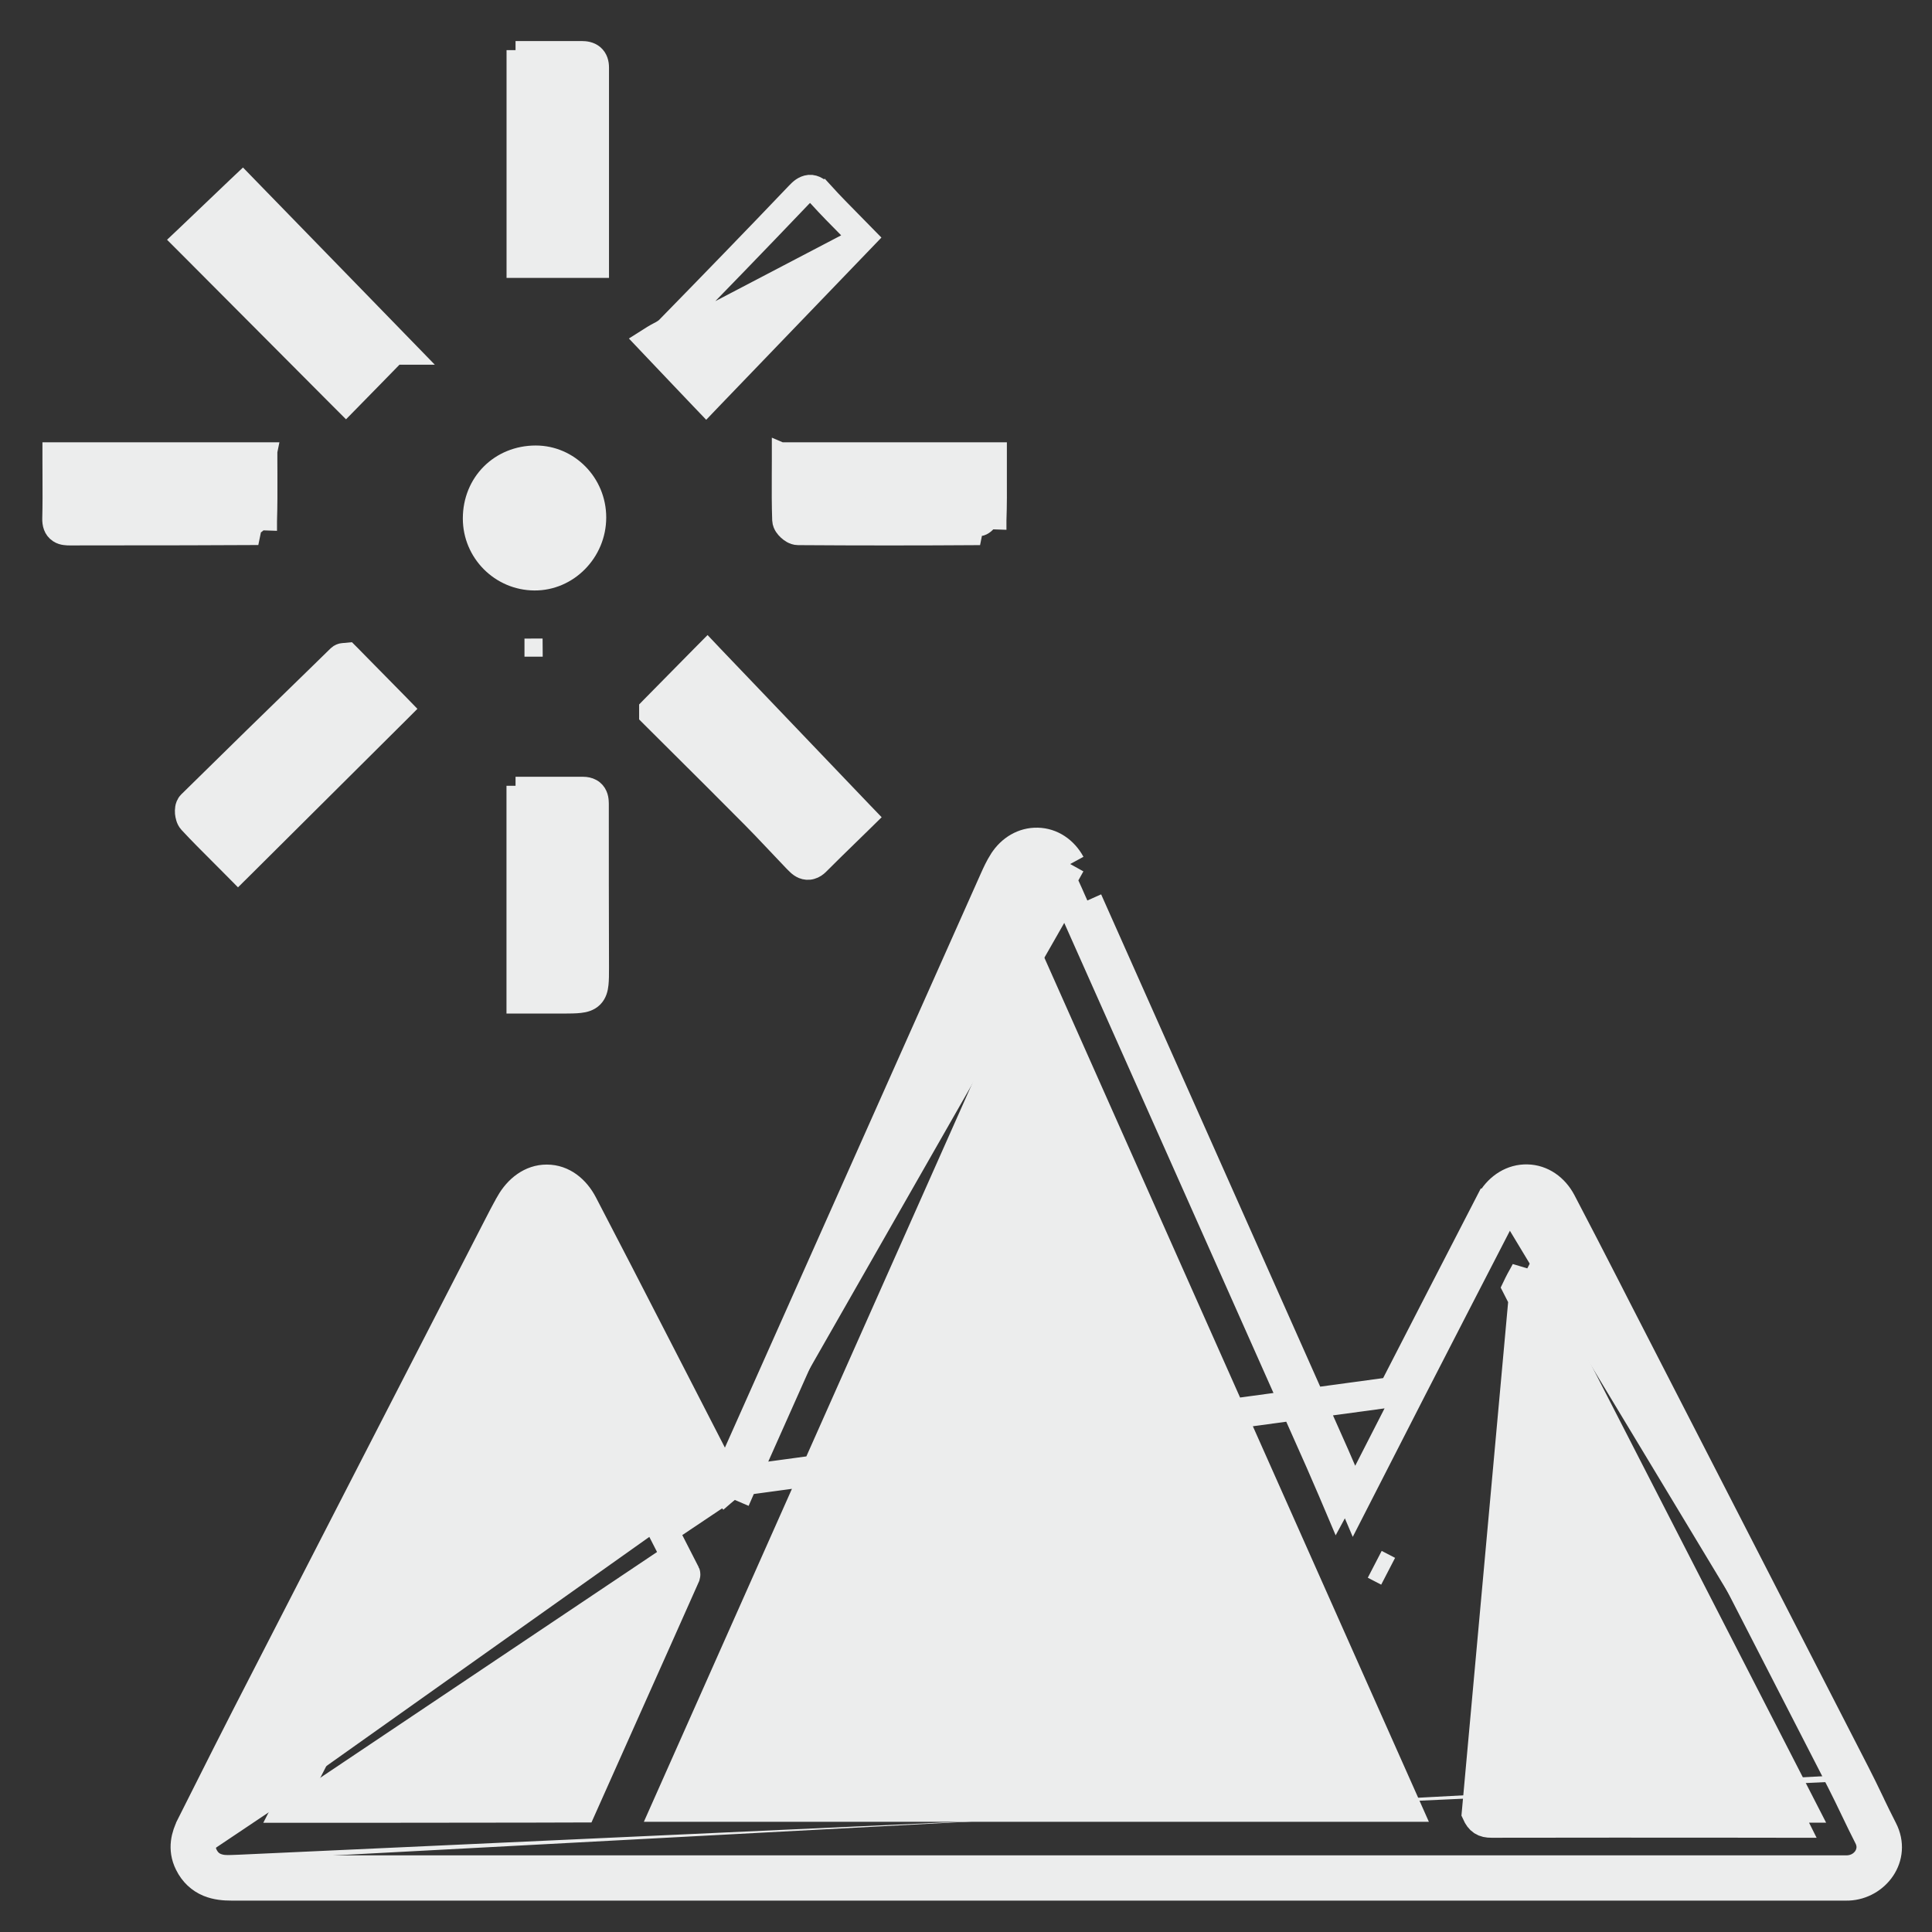 <svg width="32" height="32" viewBox="0 0 32 32" fill="none" xmlns="http://www.w3.org/2000/svg">
<rect x="0" y="0" width="32" height="32" fill="#333333" stroke="none"/>
<path d="M12.17 24.843C12.198 24.778 12.226 24.715 12.254 24.651C13.736 21.323 15.22 17.995 16.704 14.666C16.743 14.578 16.785 14.49 16.835 14.411C17.012 14.134 17.349 14.141 17.506 14.43C17.598 14.599 17.675 14.775 17.752 14.951C17.762 14.973 17.772 14.995 17.781 15.017M12.17 24.843L8.438 20.508C7.06 23.188 5.682 25.868 4.305 28.549C4.09 28.968 3.879 29.388 3.667 29.809C3.575 29.993 3.482 30.177 3.39 30.361C3.328 30.486 3.296 30.612 3.363 30.747M12.17 24.843C12.121 24.747 12.072 24.651 12.023 24.556M12.17 24.843L12.023 24.556M17.781 15.017C19.145 18.078 20.507 21.139 21.869 24.202C21.939 24.361 22.008 24.52 22.076 24.68C22.101 24.739 22.126 24.797 22.151 24.856C22.163 24.834 22.174 24.812 22.185 24.79C22.223 24.715 22.261 24.641 22.299 24.566M17.781 15.017L18.01 14.916C18.01 14.916 18.01 14.916 18.01 14.915M17.781 15.017L18.01 14.915C18.01 14.915 18.01 14.915 18.01 14.915M22.299 24.566C22.302 24.572 22.304 24.578 22.307 24.584C22.348 24.679 22.388 24.773 22.427 24.865C22.746 24.241 23.059 23.628 23.373 23.015M22.299 24.566C22.233 24.411 22.165 24.254 22.097 24.1L22.097 24.1C20.736 21.038 19.373 17.977 18.01 14.915M22.299 24.566L18.01 14.915M23.373 23.015C23.866 22.054 24.362 21.094 24.857 20.134M23.373 23.015L23.151 22.901C23.151 22.901 23.151 22.901 23.151 22.901C23.644 21.94 24.14 20.98 24.635 20.02L24.635 20.02L24.857 20.134M23.373 23.015L12.023 24.556M24.857 20.134C24.879 20.091 24.902 20.05 24.927 20.008C25.113 19.705 25.468 19.711 25.635 20.028C25.885 20.503 26.13 20.98 26.375 21.458C26.432 21.57 26.489 21.682 26.547 21.794C27.043 22.761 27.54 23.728 28.037 24.695C28.86 26.299 29.684 27.902 30.507 29.505M24.857 20.134L24.635 20.021C24.659 19.973 24.685 19.926 24.713 19.878L24.714 19.877C24.845 19.664 25.057 19.53 25.294 19.536C25.532 19.541 25.738 19.687 25.856 19.911L25.856 19.911C26.107 20.388 26.352 20.867 26.598 21.345C26.655 21.457 26.712 21.568 26.769 21.68C27.265 22.647 27.762 23.613 28.259 24.58C29.083 26.184 29.906 27.787 30.729 29.391M30.507 29.505C30.585 29.657 30.658 29.81 30.732 29.964C30.806 30.117 30.879 30.271 30.957 30.422C31.09 30.681 30.894 30.968 30.603 30.98C30.578 30.981 30.552 30.98 30.526 30.98C30.514 30.98 30.501 30.98 30.488 30.98H3.831C3.634 30.98 3.462 30.945 3.363 30.747M30.507 29.505L30.729 29.391C30.729 29.391 30.729 29.391 30.729 29.391M30.507 29.505L30.729 29.391M3.363 30.747L3.14 30.859C3.14 30.859 3.14 30.859 3.14 30.859M3.363 30.747L3.14 30.859M12.023 24.556C11.971 24.455 11.919 24.355 11.868 24.254C11.677 23.883 11.489 23.516 11.3 23.149L11.3 23.149C11.143 22.845 10.987 22.54 10.83 22.235C10.438 21.473 10.046 20.709 9.649 19.949L9.649 19.949C9.526 19.712 9.318 19.539 9.057 19.539C8.8 19.538 8.589 19.707 8.458 19.936L8.458 19.937C8.378 20.077 8.304 20.221 8.233 20.36C8.228 20.37 8.222 20.381 8.217 20.391L8.217 20.391L8.216 20.393C6.838 23.073 5.459 25.753 4.082 28.435L4.082 28.435C3.867 28.854 3.655 29.277 3.443 29.698C3.351 29.882 3.259 30.066 3.166 30.249L3.166 30.249L3.166 30.25C3.09 30.402 3.02 30.62 3.14 30.859M12.023 24.556C12.023 24.554 12.024 24.552 12.025 24.551L12.025 24.55C13.508 21.221 14.992 17.893 16.476 14.565C16.516 14.475 16.563 14.373 16.624 14.277L16.625 14.276C16.753 14.075 16.959 13.953 17.184 13.959C17.411 13.964 17.61 14.098 17.726 14.311M12.023 24.556L17.726 14.311M3.14 30.859C3.215 31.011 3.328 31.112 3.464 31.169C3.59 31.221 3.722 31.23 3.831 31.23H3.883H3.935H3.987H4.039H4.091H4.144H4.196H4.248H4.3H4.352H4.404H4.456H4.508H4.56H4.612H4.664H4.716H4.768H4.82H4.872H4.925H4.977H5.029H5.081H5.133H5.185H5.237H5.289H5.341H5.393H5.445H5.497H5.549H5.601H5.653H5.705H5.758H5.81H5.862H5.914H5.966H6.018H6.07H6.122H6.174H6.226H6.278H6.33H6.382H6.434H6.486H6.539H6.591H6.643H6.695H6.747H6.799H6.851H6.903H6.955H7.007H7.059H7.111H7.163H7.215H7.267H7.319H7.372H7.424H7.476H7.528H7.58H7.632H7.684H7.736H7.788H7.84H7.892H7.944H7.996H8.048H8.1H8.153H8.205H8.257H8.309H8.361H8.413H8.465H8.517H8.569H8.621H8.673H8.725H8.777H8.829H8.881H8.934H8.986H9.038H9.09H9.142H9.194H9.246H9.298H9.35H9.402H9.454H9.506H9.558H9.61H9.662H9.714H9.767H9.819H9.871H9.923H9.975H10.027H10.079H10.131H10.183H10.235H10.287H10.339H10.391H10.443H10.495H10.547H10.6H10.652H10.704H10.756H10.808H10.86H10.912H10.964H11.016H11.068H11.12H11.172H11.224H11.276H11.329H11.38H11.433H11.485H11.537H11.589H11.641H11.693H11.745H11.797H11.849H11.901H11.953H12.005H12.057H12.11H12.162H12.214H12.266H12.318H12.37H12.422H12.474H12.526H12.578H12.63H12.682H12.734H12.786H12.838H12.89H12.943H12.995H13.047H13.099H13.151H13.203H13.255H13.307H13.359H13.411H13.463H13.515H13.567H13.619H13.671H13.723H13.775H13.828H13.88H13.932H13.984H14.036H14.088H14.14H14.192H14.244H14.296H14.348H14.4H14.452H14.504H14.556H14.609H14.661H14.713H14.765H14.817H14.869H14.921H14.973H15.025H15.077H15.129H15.181H15.233H15.285H15.338H15.389H15.442H15.494H15.546H15.598H15.65H15.702H15.754H15.806H15.858H15.91H15.962H16.014H16.066H16.119H16.171H16.223H16.275H16.327H16.379H16.431H16.483H16.535H16.587H16.639H16.691H16.743H16.795H16.847H16.899H16.951H17.004H17.056H17.108H17.16H17.212H17.264H17.316H17.368H17.42H17.472H17.524H17.576H17.628H17.68H17.733H17.785H17.837H17.889H17.941H17.993H18.045H18.097H18.149H18.201H18.253H18.305H18.357H18.409H18.461H18.513H18.566H18.618H18.67H18.722H18.774H18.826H18.878H18.93H18.982H19.034H19.086H19.138H19.19H19.242H19.294H19.346H19.398H19.451H19.503H19.555H19.607H19.659H19.711H19.763H19.815H19.867H19.919H19.971H20.023H20.075H20.127H20.18H20.232H20.284H20.336H20.388H20.44H20.492H20.544H20.596H20.648H20.7H20.752H20.804H20.856H20.908H20.96H21.012H21.065H21.117H21.169H21.221H21.273H21.325H21.377H21.429H21.481H21.533H21.585H21.637H21.689H21.741H21.794H21.846H21.898H21.95H22.002H22.054H22.106H22.158H22.21H22.262H22.314H22.366H22.418H22.47H22.522H22.575H22.627H22.679H22.731H22.783H22.835H22.887H22.939H22.991H23.043H23.095H23.147H23.199H23.251H23.303H23.355H23.407H23.46H23.512H23.564H23.616H23.668H23.72H23.772H23.824H23.876H23.928H23.98H24.032H24.084H24.136H24.189H24.241H24.293H24.345H24.397H24.449H24.501H24.553H24.605H24.657H24.709H24.761H24.813H24.865H24.917H24.97H25.021H25.074H25.126H25.178H25.23H25.282H25.334H25.386H25.438H25.49H25.542H25.594H25.646H25.698H25.75H25.802H25.855H25.907H25.959H26.011H26.063H26.115H26.167H26.219H26.271H26.323H26.375H26.427H26.479H26.531H26.584H26.636H26.688H26.74H26.792H26.844H26.896H26.948H27H27.052H27.104H27.156H27.208H27.26H27.312H27.364H27.416H27.469H27.521H27.573H27.625H27.677H27.729H27.781H27.833H27.885H27.937H27.989H28.041H28.093H28.145H28.198H28.25H28.302H28.354H28.406H28.458H28.51H28.562H28.614H28.666H28.718H28.77H28.822H28.874H28.926H28.979H29.03H29.083H29.135H29.187H29.239H29.291H29.343H29.395H29.447H29.499H29.551H29.603H29.655H29.707H29.759H29.811H29.864H29.916H29.968H30.02H30.072H30.124H30.176H30.228H30.28H30.332H30.384H30.436H30.488C30.496 31.23 30.506 31.23 30.517 31.23C30.544 31.23 30.58 31.231 30.611 31.23L30.613 31.23C31.056 31.212 31.41 30.757 31.18 30.308L31.18 30.308C31.104 30.16 31.031 30.01 30.957 29.856L30.957 29.854C30.884 29.702 30.809 29.546 30.729 29.391M17.726 14.311L17.506 14.43L17.726 14.311C17.726 14.311 17.726 14.311 17.726 14.311ZM29.666 30.189C29.391 30.189 29.115 30.188 28.84 30.188C27.461 30.187 26.083 30.186 24.705 30.189C24.578 30.19 24.515 30.149 24.461 30.029L25.277 21.054C25.261 21.084 25.245 21.113 25.23 21.141C25.203 21.188 25.179 21.232 25.157 21.277C25.149 21.292 25.141 21.307 25.134 21.322C25.18 21.413 25.227 21.504 25.274 21.595M29.666 30.189H29.684C29.678 30.177 29.672 30.165 29.666 30.153L29.666 30.189ZM29.666 30.189V30.153C29.629 30.082 29.593 30.01 29.556 29.939M29.556 29.939C29.593 29.939 29.63 29.939 29.666 29.939H29.667H29.667H29.668H29.668H29.669H29.669H29.67H29.67H29.671H29.672H29.672H29.673H29.673H29.674H29.674H29.675H29.675H29.676H29.676H29.677H29.677H29.678H29.679H29.679H29.68H29.68H29.681H29.681H29.682H29.682H29.683H29.683H29.684H29.685H29.685H29.686H29.686H29.687H29.687H29.688H29.688H29.689H29.689H29.69H29.691H29.691H29.692H29.692H29.693H29.693H29.694H29.694H29.695H29.695H29.696H29.697H29.697H29.698H29.698H29.699H29.699H29.7H29.7H29.701H29.701H29.702H29.703H29.703H29.704H29.704H29.705H29.705H29.706H29.706H29.707H29.707H29.708H29.709H29.709H29.71H29.71H29.711H29.711H29.712H29.712H29.713H29.713H29.714H29.715H29.715H29.716H29.716H29.717H29.717H29.718H29.718H29.719H29.72H29.72H29.721H29.721H29.722H29.722H29.723H29.723H29.724H29.724H29.725H29.726H29.726H29.727H29.727H29.728H29.728H29.729H29.729H29.73H29.73H29.731H29.732H29.732H29.733H29.733H29.734H29.734H29.735H29.735H29.736H29.737H29.737H29.738H29.738H29.739H29.739H29.74H29.741H29.741H29.742H29.742H29.743H29.743H29.744H29.744H29.745H29.745H29.746H29.747H29.747H29.748H29.748H29.749H29.749H29.75H29.75H29.751H29.752H29.752H29.753H29.753H29.754H29.754H29.755H29.756H29.756H29.757H29.757H29.758H29.758H29.759H29.759H29.76H29.761H29.761H29.762H29.762H29.763H29.763H29.764H29.764H29.765H29.765H29.766H29.767H29.767H29.768H29.768H29.769H29.769H29.77H29.77H29.771H29.772H29.772H29.773H29.773H29.774H29.774H29.775H29.776H29.776H29.777H29.777H29.778H29.778H29.779H29.779H29.78H29.781H29.781H29.782H29.782H29.783H29.784H29.784H29.785H29.785H29.786H29.786H29.787H29.788H29.788H29.789H29.789H29.79H29.79H29.791H29.791H29.792H29.793H29.793H29.794H29.794H29.795H29.795H29.796H29.797H29.797H29.798H29.798H29.799H29.799H29.8H29.8H29.801H29.802H29.802H29.803H29.803H29.804H29.805H29.805H29.806H29.806H29.807H29.807H29.808H29.809H29.809H29.81H29.81H29.811H29.811H29.812H29.813H29.813H29.814H29.814H29.815H29.816H29.816H29.817H29.817H29.818H29.818H29.819H29.82H29.82H29.821H29.821H29.822H29.822H29.823H29.824H29.824H29.825H29.825H29.826H29.826H29.827H29.828H29.828H29.829H29.829H29.83H29.831H29.831H29.832H29.832H29.833H29.834H29.834H29.835H29.835H29.836H29.836H29.837H29.837C29.204 28.705 28.573 27.476 27.943 26.248C27.1 24.606 26.259 22.967 25.415 21.322C25.403 21.345 25.392 21.366 25.38 21.389L25.379 21.391C25.344 21.459 25.309 21.527 25.274 21.595M29.556 29.939C29.317 29.939 29.079 29.938 28.84 29.938C27.462 29.937 26.083 29.936 24.704 29.939L24.703 29.939C24.7 29.939 24.697 29.939 24.694 29.939C24.693 29.936 24.691 29.932 24.689 29.928L25.274 21.595M29.556 29.939C28.942 28.742 28.33 27.55 27.719 26.36C26.904 24.771 26.09 23.185 25.274 21.595M8.05 29.939H8.05C6.957 29.941 5.863 29.941 4.77 29.941C6.197 27.161 7.618 24.392 9.05 21.604C9.191 21.877 9.33 22.147 9.467 22.414C9.71 22.885 9.948 23.349 10.187 23.812C10.317 24.065 10.448 24.317 10.578 24.568C10.836 25.068 11.095 25.567 11.349 26.069C11.35 26.071 11.35 26.075 11.35 26.08C11.35 26.085 11.35 26.09 11.349 26.093C11.037 26.796 10.723 27.497 10.41 28.198C10.151 28.777 9.892 29.356 9.634 29.936C9.375 29.937 9.116 29.937 8.858 29.938H8.858L8.857 29.938C8.588 29.938 8.319 29.939 8.05 29.939ZM22.992 26.025C22.992 26.025 22.992 26.025 22.992 26.025L22.77 25.91L22.992 26.025ZM11.049 29.925C11.908 27.993 12.768 26.06 13.627 24.128C14.806 21.478 15.985 18.828 17.164 16.176C18.487 19.15 19.809 22.122 21.133 25.096C21.849 26.704 22.565 28.314 23.282 29.925H11.049Z" fill="#ECEDED" stroke="#ECEDED" stroke-width="0.5"/>
<path d="M8.838 10.727H8.838L8.837 10.577V10.727H8.837H8.838ZM8.853 9.63L8.852 9.63C8.279 9.627 7.816 9.159 7.816 8.589V8.587C7.816 7.986 8.273 7.529 8.874 7.529C9.431 7.529 9.891 7.994 9.891 8.571C9.891 9.156 9.416 9.634 8.853 9.63Z" fill="#ECEDED" stroke="#ECEDED" stroke-width="0.3"/>
<path d="M12.934 7.476H13.084H16.377H16.527V7.626C16.527 7.704 16.527 7.781 16.527 7.858C16.528 8.114 16.529 8.367 16.52 8.618C16.52 8.619 16.52 8.619 16.52 8.62L16.37 8.615C16.37 8.656 16.28 8.729 16.232 8.729L12.934 7.476ZM12.934 7.476V7.626V7.63C12.934 7.709 12.933 7.787 12.933 7.865C12.932 8.121 12.931 8.369 12.94 8.615L12.94 8.615C12.942 8.667 12.965 8.708 12.979 8.729C12.996 8.754 13.016 8.777 13.037 8.796C13.057 8.815 13.082 8.833 13.108 8.848C13.132 8.861 13.171 8.879 13.219 8.879C14.224 8.886 15.227 8.886 16.232 8.879L12.934 7.476Z" fill="#ECEDED" stroke="#ECEDED" stroke-width="0.3"/>
<path d="M8.539 13.166V13.316V16.488V16.638H8.689H8.69H8.691H8.693H8.694H8.695H8.696H8.698H8.699H8.7H8.702H8.703H8.704H8.706H8.707H8.708H8.709H8.711H8.712H8.713H8.715H8.716H8.717H8.718H8.72H8.721H8.722H8.724H8.725H8.726H8.727H8.729H8.73H8.731H8.733H8.734H8.735H8.736H8.738H8.739H8.74H8.742H8.743H8.744H8.745H8.747H8.748H8.749H8.75H8.752H8.753H8.754H8.756H8.757H8.758H8.759H8.761H8.762H8.763H8.764H8.766H8.767H8.768H8.77H8.771H8.772H8.773H8.775H8.776H8.777H8.778H8.78H8.781H8.782H8.784H8.785H8.786H8.787H8.789H8.79H8.791H8.792H8.794H8.795H8.796H8.797H8.799H8.8H8.801H8.802H8.804H8.805H8.806H8.807H8.809H8.81H8.811H8.813H8.814H8.815H8.816H8.818H8.819H8.82H8.821H8.823H8.824H8.825H8.826H8.828H8.829H8.83H8.831H8.833H8.834H8.835H8.836H8.838H8.839H8.84H8.841H8.843H8.844H8.845H8.846H8.848H8.849H8.85H8.851H8.853H8.854H8.855H8.856H8.858H8.859H8.86H8.861H8.863H8.864H8.865H8.866H8.868H8.869H8.87H8.871H8.873H8.874H8.875H8.876H8.877H8.879H8.88H8.881H8.882H8.884H8.885H8.886H8.887H8.889H8.89H8.891H8.892H8.894H8.895H8.896H8.897H8.899H8.9H8.901H8.902H8.903H8.905H8.906H8.907H8.908H8.91H8.911H8.912H8.913H8.915H8.916H8.917H8.918H8.919H8.921H8.922H8.923H8.924H8.926H8.927H8.928H8.929H8.931H8.932H8.933H8.934H8.935H8.937H8.938H8.939H8.94H8.942H8.943H8.944H8.945H8.946H8.948H8.949H8.95H8.951H8.953H8.954H8.955H8.956H8.957H8.959H8.96H8.961H8.962H8.964H8.965H8.966H8.967H8.968H8.97H8.971H8.972H8.973H8.975H8.976H8.977H8.978H8.979H8.981H8.982H8.983H8.984H8.986H8.987H8.988H8.989H8.99H8.992H8.993H8.994H8.995H8.996H8.998H8.999H9H9.001H9.003H9.004H9.005H9.006H9.007H9.009H9.01H9.011H9.012H9.013H9.015H9.016H9.017H9.018H9.02H9.021H9.022H9.023H9.024H9.026H9.027H9.028H9.029H9.03H9.032H9.033H9.034H9.035H9.036H9.038H9.039H9.04H9.041H9.042H9.044H9.045H9.046H9.047H9.049H9.05H9.051H9.052H9.053H9.055H9.056H9.057H9.058H9.059H9.061H9.062H9.063H9.064H9.065H9.067H9.068H9.069H9.07H9.071H9.073H9.074H9.075H9.076H9.077H9.079H9.08H9.081H9.082H9.083H9.085H9.086H9.087H9.088H9.089H9.091H9.092H9.093H9.094H9.095H9.097H9.098H9.099H9.1H9.101H9.103H9.104H9.105H9.106H9.107H9.109H9.11H9.111H9.112H9.113H9.115H9.116H9.117H9.118H9.119H9.121H9.122H9.123H9.124H9.125H9.127H9.128H9.129H9.13H9.131H9.133H9.134H9.135H9.136H9.137H9.139H9.14H9.141H9.142H9.143H9.145H9.146H9.147H9.148H9.149H9.151H9.152H9.153H9.154H9.155H9.157H9.158H9.159H9.16H9.161H9.162H9.164H9.165H9.166H9.167H9.168H9.17H9.171H9.172H9.173H9.174H9.176H9.177H9.178H9.179H9.18H9.182H9.183H9.184H9.185H9.186H9.188H9.189H9.19H9.191H9.192H9.194H9.195H9.196H9.197H9.198H9.199H9.201H9.202H9.203H9.204H9.205H9.207H9.208H9.209H9.21H9.211H9.213H9.214H9.215H9.216H9.217H9.219H9.22H9.221H9.222H9.223H9.224H9.226H9.227H9.228H9.229H9.23H9.232H9.233H9.234H9.235H9.236H9.238H9.239H9.24H9.241H9.242H9.244H9.245H9.246H9.247H9.248H9.249H9.251H9.252H9.253H9.254H9.255H9.257H9.258H9.259H9.26H9.261H9.263H9.264H9.265H9.266H9.267H9.269H9.27H9.271H9.272H9.273H9.274H9.276H9.277H9.278H9.279H9.28H9.282H9.283H9.284H9.285H9.286H9.288H9.289H9.29H9.291H9.292H9.294H9.295H9.296H9.297H9.298H9.299H9.301H9.302H9.303H9.304H9.305H9.307H9.308H9.309H9.31H9.311H9.313H9.314L9.315 16.638L9.315 16.638L9.324 16.638C9.436 16.637 9.532 16.637 9.607 16.628C9.682 16.62 9.77 16.599 9.836 16.532C9.902 16.465 9.921 16.377 9.929 16.301C9.937 16.228 9.937 16.134 9.937 16.026C9.937 16.02 9.937 16.015 9.937 16.01L9.937 16.009C9.934 15.122 9.934 14.235 9.934 13.348C9.934 13.345 9.934 13.342 9.934 13.339C9.934 13.32 9.934 13.294 9.932 13.27C9.93 13.241 9.925 13.202 9.907 13.162C9.888 13.119 9.856 13.078 9.806 13.051C9.759 13.025 9.708 13.016 9.659 13.016H9.657H9.656H9.654H9.652H9.65H9.648H9.646H9.644H9.642H9.641H9.639H9.637H9.635H9.633H9.631H9.629H9.628H9.626H9.624H9.622H9.62H9.618H9.616H9.615H9.613H9.611H9.609H9.607H9.605H9.603H9.601H9.6H9.598H9.596H9.594H9.592H9.59H9.588H9.587H9.585H9.583H9.581H9.579H9.577H9.575H9.574H9.572H9.57H9.568H9.566H9.564H9.562H9.56H9.559H9.557H9.555H9.553H9.551H9.549H9.547H9.546H9.544H9.542H9.54H9.538H9.536H9.534H9.532H9.531H9.529H9.527H9.525H9.523H9.521H9.519H9.518H9.516H9.514H9.512H9.51H9.508H9.506H9.505H9.503H9.501H9.499H9.497H9.495H9.493H9.491H9.49H9.488H9.486H9.484H9.482H9.48H9.478H9.477H9.475H9.473H9.471H9.469H9.467H9.465H9.463H9.462H9.46H9.458H9.456H9.454H9.452H9.45H9.448H9.447H9.445H9.443H9.441H9.439H9.437H9.435H9.434H9.432H9.43H9.428H9.426H9.424H9.422H9.42H9.419H9.417H9.415H9.413H9.411H9.409H9.407H9.405H9.404H9.402H9.4H9.398H9.396H9.394H9.392H9.391H9.389H9.387H9.385H9.383H9.381H9.379H9.377H9.376H9.374H9.372H9.37H9.368H9.366H9.364H9.362H9.361H9.359H9.357H9.355H9.353H9.351H9.349H9.347H9.346H9.344H9.342H9.34H9.338H9.336H9.334H9.332H9.331H9.329H9.327H9.325H9.323H9.321H9.319H9.317H9.316H9.314H9.312H9.31H9.308H9.306H9.304H9.302H9.301H9.299H9.297H9.295H9.293H9.291H9.289H9.287H9.286H9.284H9.282H9.28H9.278H9.276H9.274H9.272H9.271H9.269H9.267H9.265H9.263H9.261H9.259H9.257H9.255H9.254H9.252H9.25H9.248H9.246H9.244H9.242H9.24H9.239H9.237H9.235H9.233H9.231H9.229H9.227H9.225H9.223H9.222H9.22H9.218H9.216H9.214H9.212H9.21H9.208H9.207H9.205H9.203H9.201H9.199H9.197H9.195H9.193H9.191H9.19H9.188H9.186H9.184H9.182H9.18H9.178H9.176H9.174H9.173H9.171H9.169H9.167H9.165H9.163H9.161H9.159H9.157H9.156H9.154H9.152H9.15H9.148H9.146H9.144H9.142H9.14H9.139H9.137H9.135H9.133H9.131H9.129H9.127H9.125H9.123H9.122H9.12H9.118H9.116H9.114H9.112H9.11H9.108H9.106H9.104H9.103H9.101H9.099H9.097H9.095H9.093H9.091H9.089H9.087H9.086H9.084H9.082H9.08H9.078H9.076H9.074H9.072H9.07H9.068H9.067H9.065H9.063H9.061H9.059H9.057H9.055H9.053H9.051H9.049H9.047H9.046H9.044H9.042H9.04H9.038H9.036H9.034H9.032H9.03H9.028H9.027H9.025H9.023H9.021H9.019H9.017H9.015H9.013H9.011H9.009H9.008H9.006H9.004H9.002H9H8.998H8.996H8.994H8.992H8.99H8.988H8.986H8.985H8.983H8.981H8.979H8.977H8.975H8.973H8.971H8.969H8.967H8.965H8.964H8.962H8.96H8.958H8.956H8.954H8.952H8.95H8.948H8.946H8.944H8.942H8.941H8.939H8.937H8.935H8.933H8.931H8.929H8.927H8.925H8.923H8.921H8.919H8.918H8.916H8.914H8.912H8.91H8.908H8.906H8.904H8.902H8.9H8.898H8.896H8.894H8.893H8.891H8.889H8.887H8.885H8.883H8.881H8.879H8.877H8.875H8.873H8.871H8.869H8.868H8.866H8.864H8.862H8.86H8.858H8.856H8.854H8.852H8.85H8.848H8.846H8.844H8.842H8.84H8.839H8.837H8.835H8.833H8.831H8.829H8.827H8.825H8.823H8.821H8.819H8.817H8.815H8.813H8.811H8.81H8.808H8.806H8.804H8.802H8.8H8.798H8.796H8.794H8.792H8.79H8.788H8.786H8.784H8.782H8.78H8.778H8.777H8.775H8.773H8.771H8.769H8.767H8.765H8.763H8.761H8.759H8.757H8.755H8.753H8.751H8.749H8.747H8.745H8.743H8.742H8.74H8.738H8.736H8.734H8.732H8.73H8.728H8.726H8.724H8.722H8.72H8.718H8.716H8.714H8.712H8.71H8.708H8.706H8.704H8.702H8.7H8.699H8.697H8.695H8.693H8.691H8.689V13.165H8.539V13.166Z" fill="#ECEDED" stroke="#ECEDED" stroke-width="0.3"/>
<path d="M4.444 7.476V7.626C4.444 7.704 4.444 7.781 4.445 7.859C4.446 8.117 4.446 8.376 4.438 8.636C4.438 8.636 4.438 8.637 4.438 8.637L4.288 8.632C4.288 8.667 4.202 8.728 4.156 8.728L4.444 7.476ZM4.444 7.476H4.294H4.293H1.003H0.853V7.626C0.853 7.722 0.854 7.814 0.854 7.905C0.855 8.141 0.856 8.364 0.85 8.589L0.85 8.589C0.848 8.676 0.868 8.778 0.961 8.839C1 8.865 1.041 8.875 1.073 8.879C1.105 8.884 1.136 8.884 1.161 8.884L1.161 8.884C1.446 8.884 1.731 8.883 2.016 8.883C2.729 8.883 3.443 8.882 4.156 8.878L4.444 7.476Z" fill="#ECEDED" stroke="#ECEDED" stroke-width="0.3"/>
<path d="M9.937 1.12V1.119C9.937 1.043 9.918 0.956 9.845 0.894C9.777 0.838 9.695 0.83 9.638 0.83H9.636H9.634H9.632H9.63H9.629H9.627H9.625H9.623H9.621H9.62H9.618H9.616H9.614H9.612H9.61H9.609H9.607H9.605H9.603H9.601H9.6H9.598H9.596H9.594H9.592H9.59H9.589H9.587H9.585H9.583H9.581H9.58H9.578H9.576H9.574H9.572H9.57H9.569H9.567H9.565H9.563H9.561H9.56H9.558H9.556H9.554H9.552H9.55H9.549H9.547H9.545H9.543H9.541H9.54H9.538H9.536H9.534H9.532H9.53H9.529H9.527H9.525H9.523H9.521H9.52H9.518H9.516H9.514H9.512H9.511H9.509H9.507H9.505H9.503H9.501H9.5H9.498H9.496H9.494H9.492H9.491H9.489H9.487H9.485H9.483H9.481H9.48H9.478H9.476H9.474H9.472H9.47H9.469H9.467H9.465H9.463H9.461H9.46H9.458H9.456H9.454H9.452H9.45H9.449H9.447H9.445H9.443H9.441H9.44H9.438H9.436H9.434H9.432H9.43H9.429H9.427H9.425H9.423H9.421H9.42H9.418H9.416H9.414H9.412H9.41H9.409H9.407H9.405H9.403H9.401H9.399H9.398H9.396H9.394H9.392H9.39H9.389H9.387H9.385H9.383H9.381H9.379H9.378H9.376H9.374H9.372H9.37H9.368H9.367H9.365H9.363H9.361H9.359H9.358H9.356H9.354H9.352H9.35H9.348H9.347H9.345H9.343H9.341H9.339H9.337H9.336H9.334H9.332H9.33H9.328H9.326H9.325H9.323H9.321H9.319H9.317H9.316H9.314H9.312H9.31H9.308H9.306H9.305H9.303H9.301H9.299H9.297H9.295H9.294H9.292H9.29H9.288H9.286H9.284H9.283H9.281H9.279H9.277H9.275H9.273H9.272H9.27H9.268H9.266H9.264H9.262H9.261H9.259H9.257H9.255H9.253H9.251H9.25H9.248H9.246H9.244H9.242H9.24H9.239H9.237H9.235H9.233H9.231H9.229H9.228H9.226H9.224H9.222H9.22H9.218H9.217H9.215H9.213H9.211H9.209H9.207H9.206H9.204H9.202H9.2H9.198H9.196H9.195H9.193H9.191H9.189H9.187H9.185H9.184H9.182H9.18H9.178H9.176H9.174H9.172H9.171H9.169H9.167H9.165H9.163H9.161H9.16H9.158H9.156H9.154H9.152H9.15H9.148H9.147H9.145H9.143H9.141H9.139H9.137H9.136H9.134H9.132H9.13H9.128H9.126H9.124H9.123H9.121H9.119H9.117H9.115H9.113H9.112H9.11H9.108H9.106H9.104H9.102H9.1H9.099H9.097H9.095H9.093H9.091H9.089H9.087H9.086H9.084H9.082H9.08H9.078H9.076H9.074H9.073H9.071H9.069H9.067H9.065H9.063H9.062H9.06H9.058H9.056H9.054H9.052H9.05H9.048H9.047H9.045H9.043H9.041H9.039H9.037H9.035H9.034H9.032H9.03H9.028H9.026H9.024H9.022H9.021H9.019H9.017H9.015H9.013H9.011H9.009H9.008H9.006H9.004H9.002H9H8.998H8.996H8.994H8.993H8.991H8.989H8.987H8.985H8.983H8.981H8.979H8.978H8.976H8.974H8.972H8.97H8.968H8.966H8.965H8.963H8.961H8.959H8.957H8.955H8.953H8.951H8.95H8.948H8.946H8.944H8.942H8.94H8.938H8.936H8.934H8.933H8.931H8.929H8.927H8.925H8.923H8.921H8.919H8.918H8.916H8.914H8.912H8.91H8.908H8.906H8.904H8.903H8.901H8.899H8.897H8.895H8.893H8.891H8.889H8.887H8.886H8.884H8.882H8.88H8.878H8.876H8.874H8.872H8.87H8.869H8.867H8.865H8.863H8.861H8.859H8.857H8.855H8.853H8.851H8.85H8.848H8.846H8.844H8.842H8.84H8.84H8.838H8.836H8.834H8.833H8.831H8.829H8.827H8.825H8.823H8.821H8.819H8.817H8.815H8.813H8.812H8.81H8.808H8.806H8.804H8.802H8.8H8.798H8.796H8.794H8.793H8.791H8.789H8.787H8.785H8.783H8.781H8.779H8.777H8.775H8.773H8.772H8.77H8.768H8.766H8.764H8.762H8.76H8.758H8.756H8.754H8.752H8.75H8.749H8.747H8.745H8.743H8.741H8.739H8.737H8.735H8.733H8.731H8.729H8.727H8.725H8.724H8.722H8.72H8.718H8.716H8.714H8.712H8.71H8.708H8.706H8.704H8.702H8.7H8.698H8.697H8.695H8.693H8.691H8.69H8.689V0.98H8.54V4.303V4.453H8.69H9.787H9.937V4.303C9.937 3.943 9.937 3.586 9.937 3.229C9.937 2.522 9.936 1.821 9.937 1.12ZM9.638 0.98C9.734 0.98 9.787 1.011 9.787 1.119L8.84 0.98H9.638Z" fill="#ECEDED" stroke="#ECEDED" stroke-width="0.3"/>
<path d="M10.779 11.685L10.736 11.729V11.79V11.792V11.854L10.78 11.898C10.927 12.045 11.073 12.19 11.219 12.335C11.61 12.724 11.997 13.109 12.382 13.497L12.383 13.497C12.539 13.654 12.689 13.812 12.84 13.972C12.938 14.077 13.037 14.181 13.139 14.287L13.139 14.287L13.14 14.288C13.143 14.29 13.146 14.293 13.149 14.297C13.161 14.309 13.178 14.327 13.195 14.342C13.217 14.362 13.249 14.388 13.291 14.405C13.336 14.423 13.39 14.43 13.447 14.413C13.501 14.398 13.545 14.366 13.581 14.329C13.746 14.163 13.913 14.001 14.077 13.841C14.147 13.773 14.217 13.705 14.286 13.637L14.392 13.533L14.289 13.426C13.841 12.958 13.405 12.501 12.973 12.049C12.587 11.645 12.206 11.245 11.823 10.846L11.717 10.734L11.608 10.844L10.779 11.685Z" fill="#ECEDED" stroke="#ECEDED" stroke-width="0.3"/>
<path d="M13.539 3.272L13.65 3.172C13.598 3.114 13.516 3.038 13.401 3.046C13.346 3.051 13.301 3.074 13.267 3.097C13.234 3.12 13.204 3.149 13.177 3.178C12.463 3.927 11.742 4.669 11.019 5.409C10.999 5.428 10.972 5.446 10.934 5.468C10.924 5.473 10.912 5.479 10.899 5.486C10.869 5.502 10.833 5.521 10.806 5.538L10.651 5.636L10.777 5.769C10.951 5.951 11.109 6.118 11.252 6.269C11.375 6.398 11.487 6.516 11.588 6.622L11.697 6.736L11.805 6.623C12.635 5.76 13.46 4.903 14.289 4.041L14.39 3.936L14.288 3.832C14.237 3.78 14.184 3.727 14.131 3.672C13.974 3.513 13.809 3.346 13.65 3.171L13.539 3.272ZM13.539 3.272C13.7 3.45 13.868 3.62 14.026 3.779C14.079 3.833 14.131 3.886 14.181 3.937L11.021 5.59C11.059 5.569 11.095 5.544 11.126 5.514C11.849 4.774 12.57 4.031 13.285 3.281C13.385 3.176 13.439 3.162 13.539 3.272Z" fill="#ECEDED" stroke="#ECEDED" stroke-width="0.3"/>
<path d="M3.108 13.264C3.067 13.305 3.055 13.355 3.051 13.38C3.046 13.41 3.046 13.441 3.048 13.468C3.051 13.495 3.056 13.524 3.065 13.552C3.073 13.577 3.088 13.614 3.117 13.645L3.117 13.645L3.118 13.646C3.281 13.822 3.452 13.992 3.623 14.163C3.694 14.234 3.766 14.306 3.837 14.378L3.943 14.485L4.05 14.379C4.919 13.514 5.766 12.672 6.598 11.844L6.703 11.739L6.599 11.632C6.402 11.432 6.191 11.218 5.981 11.004C5.928 10.951 5.876 10.897 5.824 10.844L5.773 10.793L5.701 10.8L5.701 10.8C5.701 10.8 5.7 10.8 5.7 10.8L5.697 10.8L5.691 10.801L5.69 10.801C5.687 10.801 5.675 10.801 5.661 10.804C5.648 10.807 5.613 10.815 5.582 10.845C5.479 10.945 5.377 11.046 5.274 11.146C4.551 11.849 3.828 12.554 3.108 13.264ZM3.108 13.264C3.108 13.264 3.108 13.264 3.108 13.264L3.213 13.371L3.108 13.264C3.108 13.264 3.108 13.264 3.108 13.264Z" fill="#ECEDED" stroke="#ECEDED" stroke-width="0.3"/>
<path d="M6.217 6.235C6.332 6.117 6.446 6.001 6.553 5.891H6.847L6.599 5.636C6.292 5.32 5.985 5.004 5.68 4.691C5.152 4.148 4.631 3.612 4.123 3.091L4.02 2.985L3.912 3.087C3.74 3.251 3.564 3.419 3.384 3.591C3.288 3.682 3.191 3.775 3.093 3.869L2.982 3.974L3.091 4.083C3.941 4.936 4.781 5.779 5.623 6.625L5.73 6.732L5.836 6.624C5.962 6.495 6.09 6.364 6.217 6.235Z" fill="#ECEDED" stroke="#ECEDED" stroke-width="0.3"/>
</svg>
